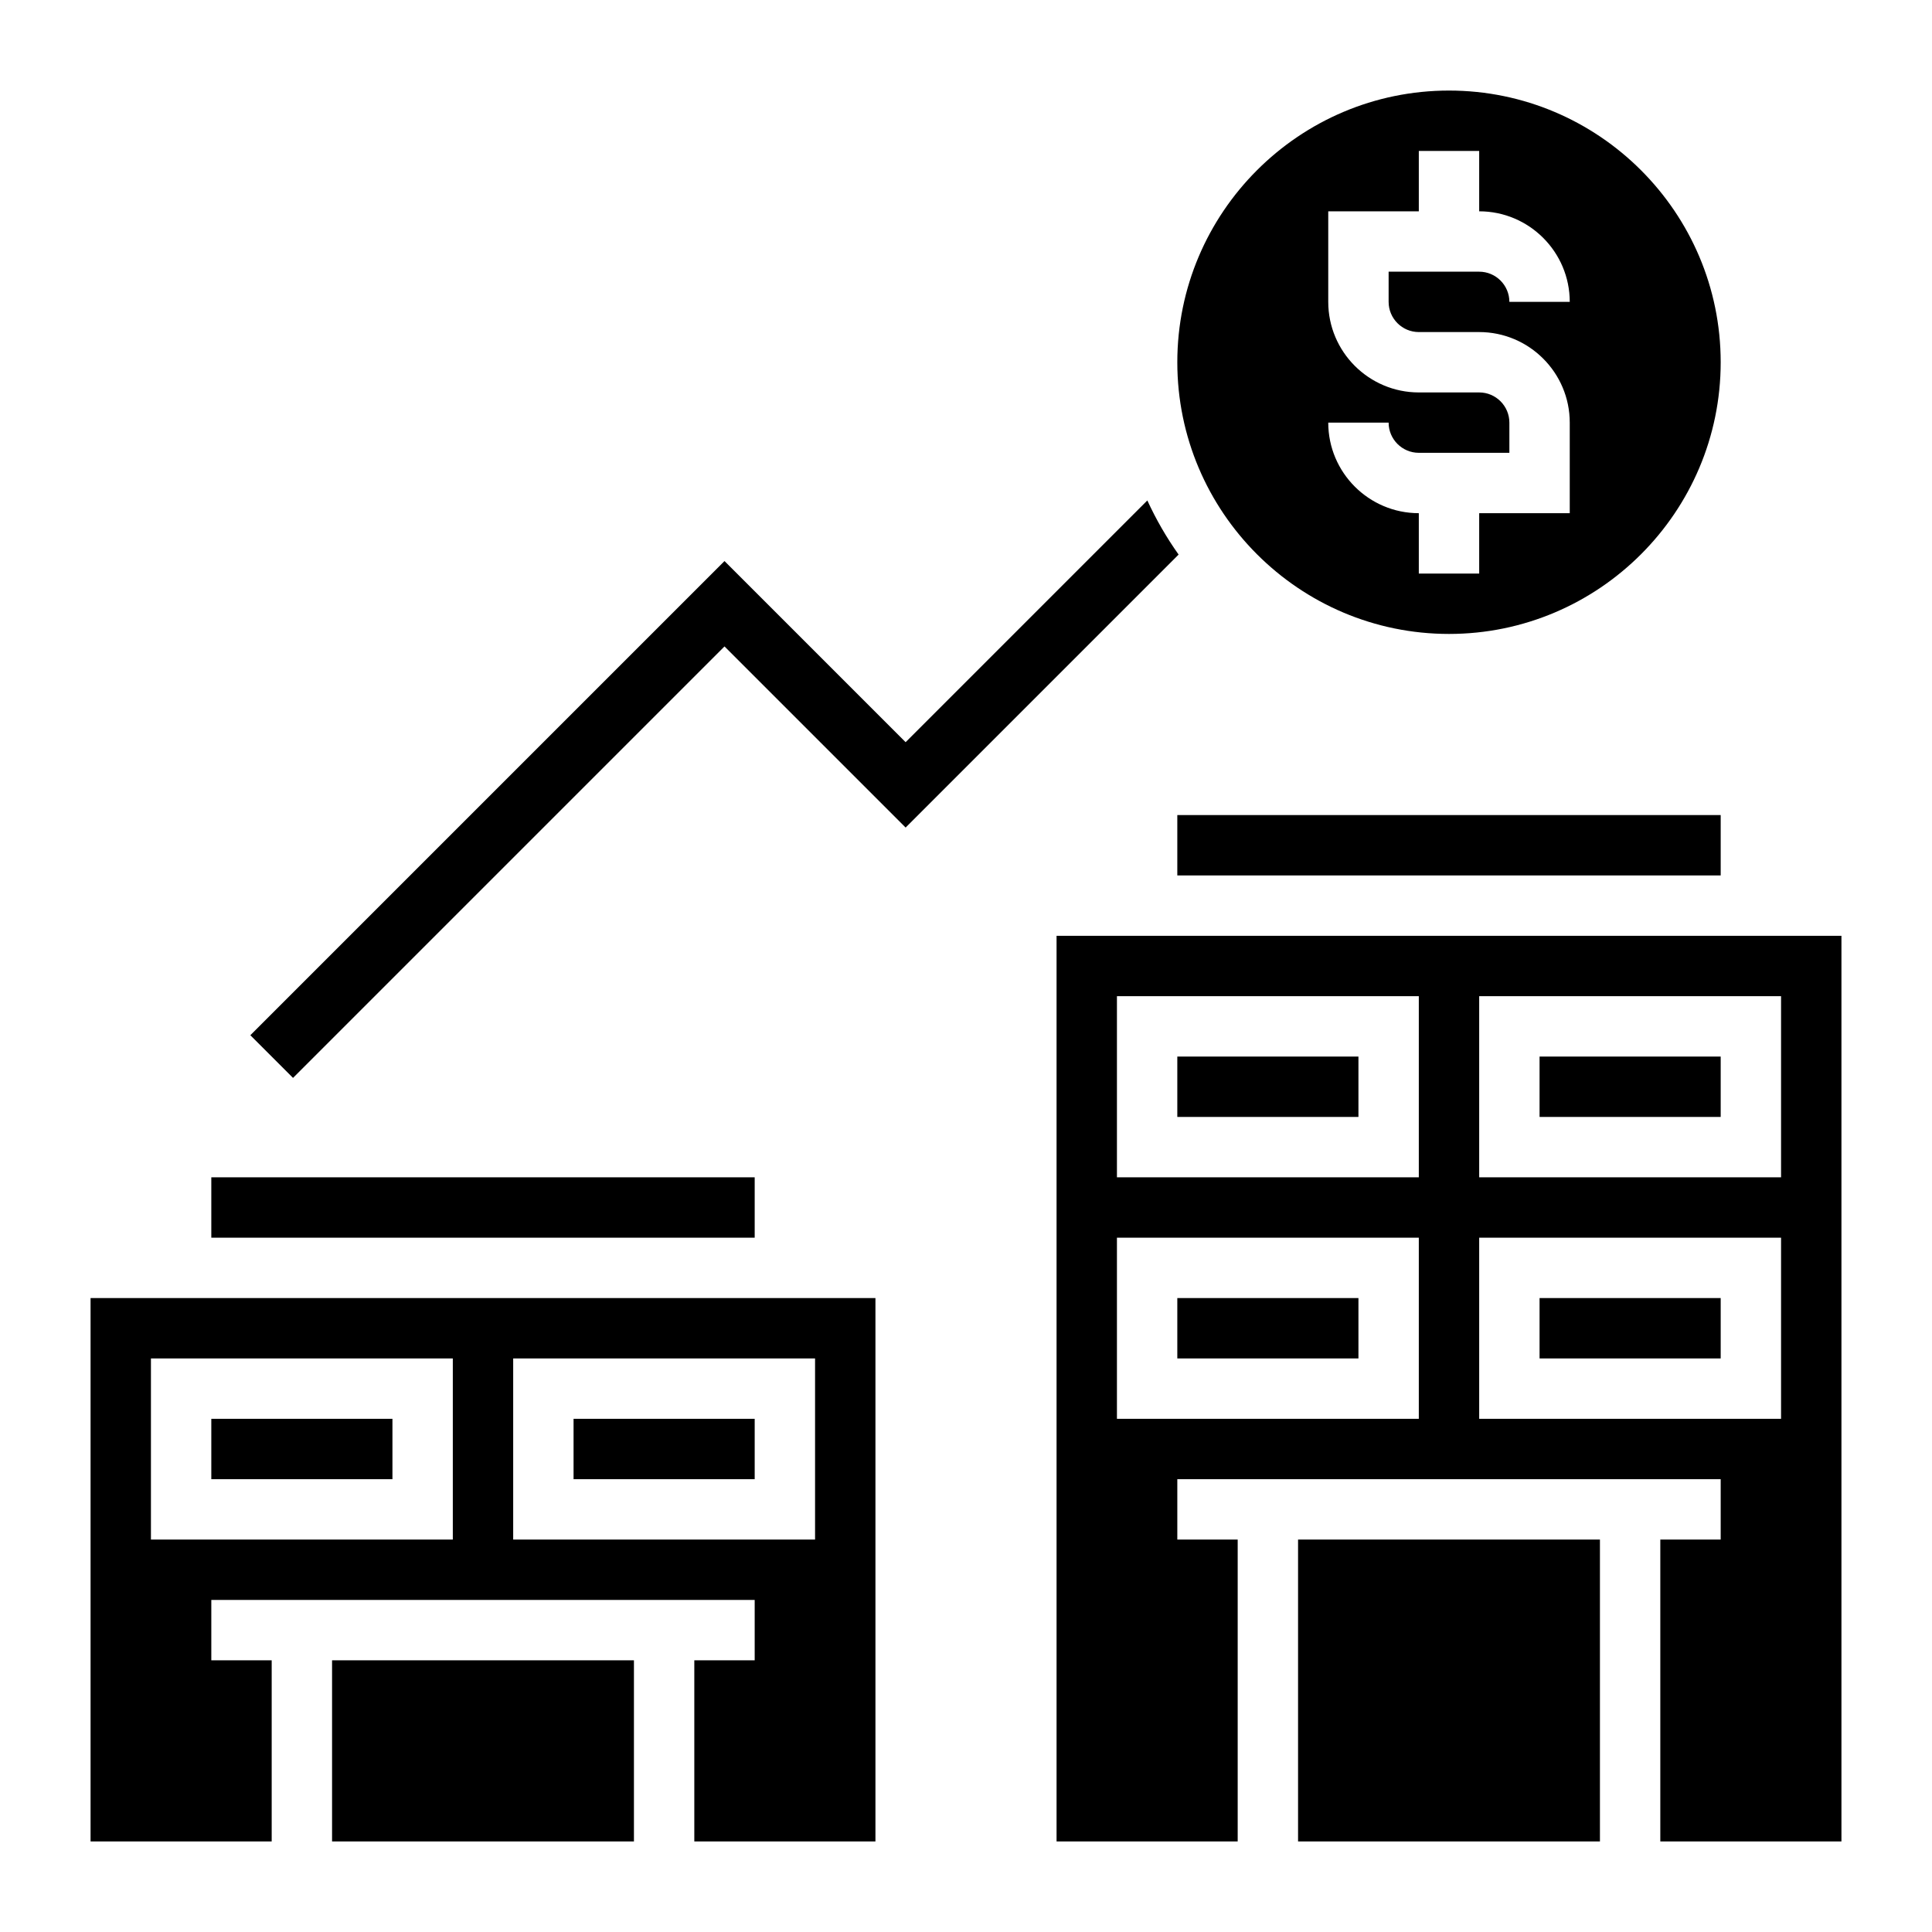 <svg id="Layer_5" enable-background="new 0 0 64 64" height="512" viewBox="0 0 64 64" width="512" xmlns="http://www.w3.org/2000/svg"><path d="m48 21c4.962 0 9-4.038 9-9s-4.038-9-9-9-9 4.038-9 9 4.038 9 9 9zm1-8h-2c-1.654 0-3-1.346-3-3v-3h3v-2h2v2c1.654 0 3 1.346 3 3h-2c0-.551-.449-1-1-1h-3v1c0 .551.449 1 1 1h2c1.654 0 3 1.346 3 3v3h-3v2h-2v-2c-1.654 0-3-1.346-3-3h2c0 .551.449 1 1 1h3v-1c0-.551-.449-1-1-1z"/><path d="m39 35h6v2h-6z"/><path d="m43 51h10v10h-10z"/><path d="m39 43h6v2h-6z"/><path d="m35 31v30h6v-10h-2v-2h18v2h-2v10h6v-30zm12 16h-10v-6h10zm0-8h-10v-6h10zm12 8h-10v-6h10zm0-8h-10v-6h10z"/><path d="m39 27h18v2h-18z"/><path d="m51 43h6v2h-6z"/><path d="m51 35h6v2h-6z"/><path d="m11 55h10v6h-10z"/><path d="m7 39h18v2h-18z"/><path d="m3 61h6v-6h-2v-2h18v2h-2v6h6v-18h-26zm14-16h10v6h-10zm-12 0h10v6h-10z"/><path d="m19 47h6v2h-6z"/><path d="m7 47h6v2h-6z"/><path d="m38.007 16.578-8.007 8.008-6-6-15.707 15.707 1.414 1.414 14.293-14.293 6 6 9.043-9.043c-.399-.561-.745-1.16-1.036-1.793z"/></svg>